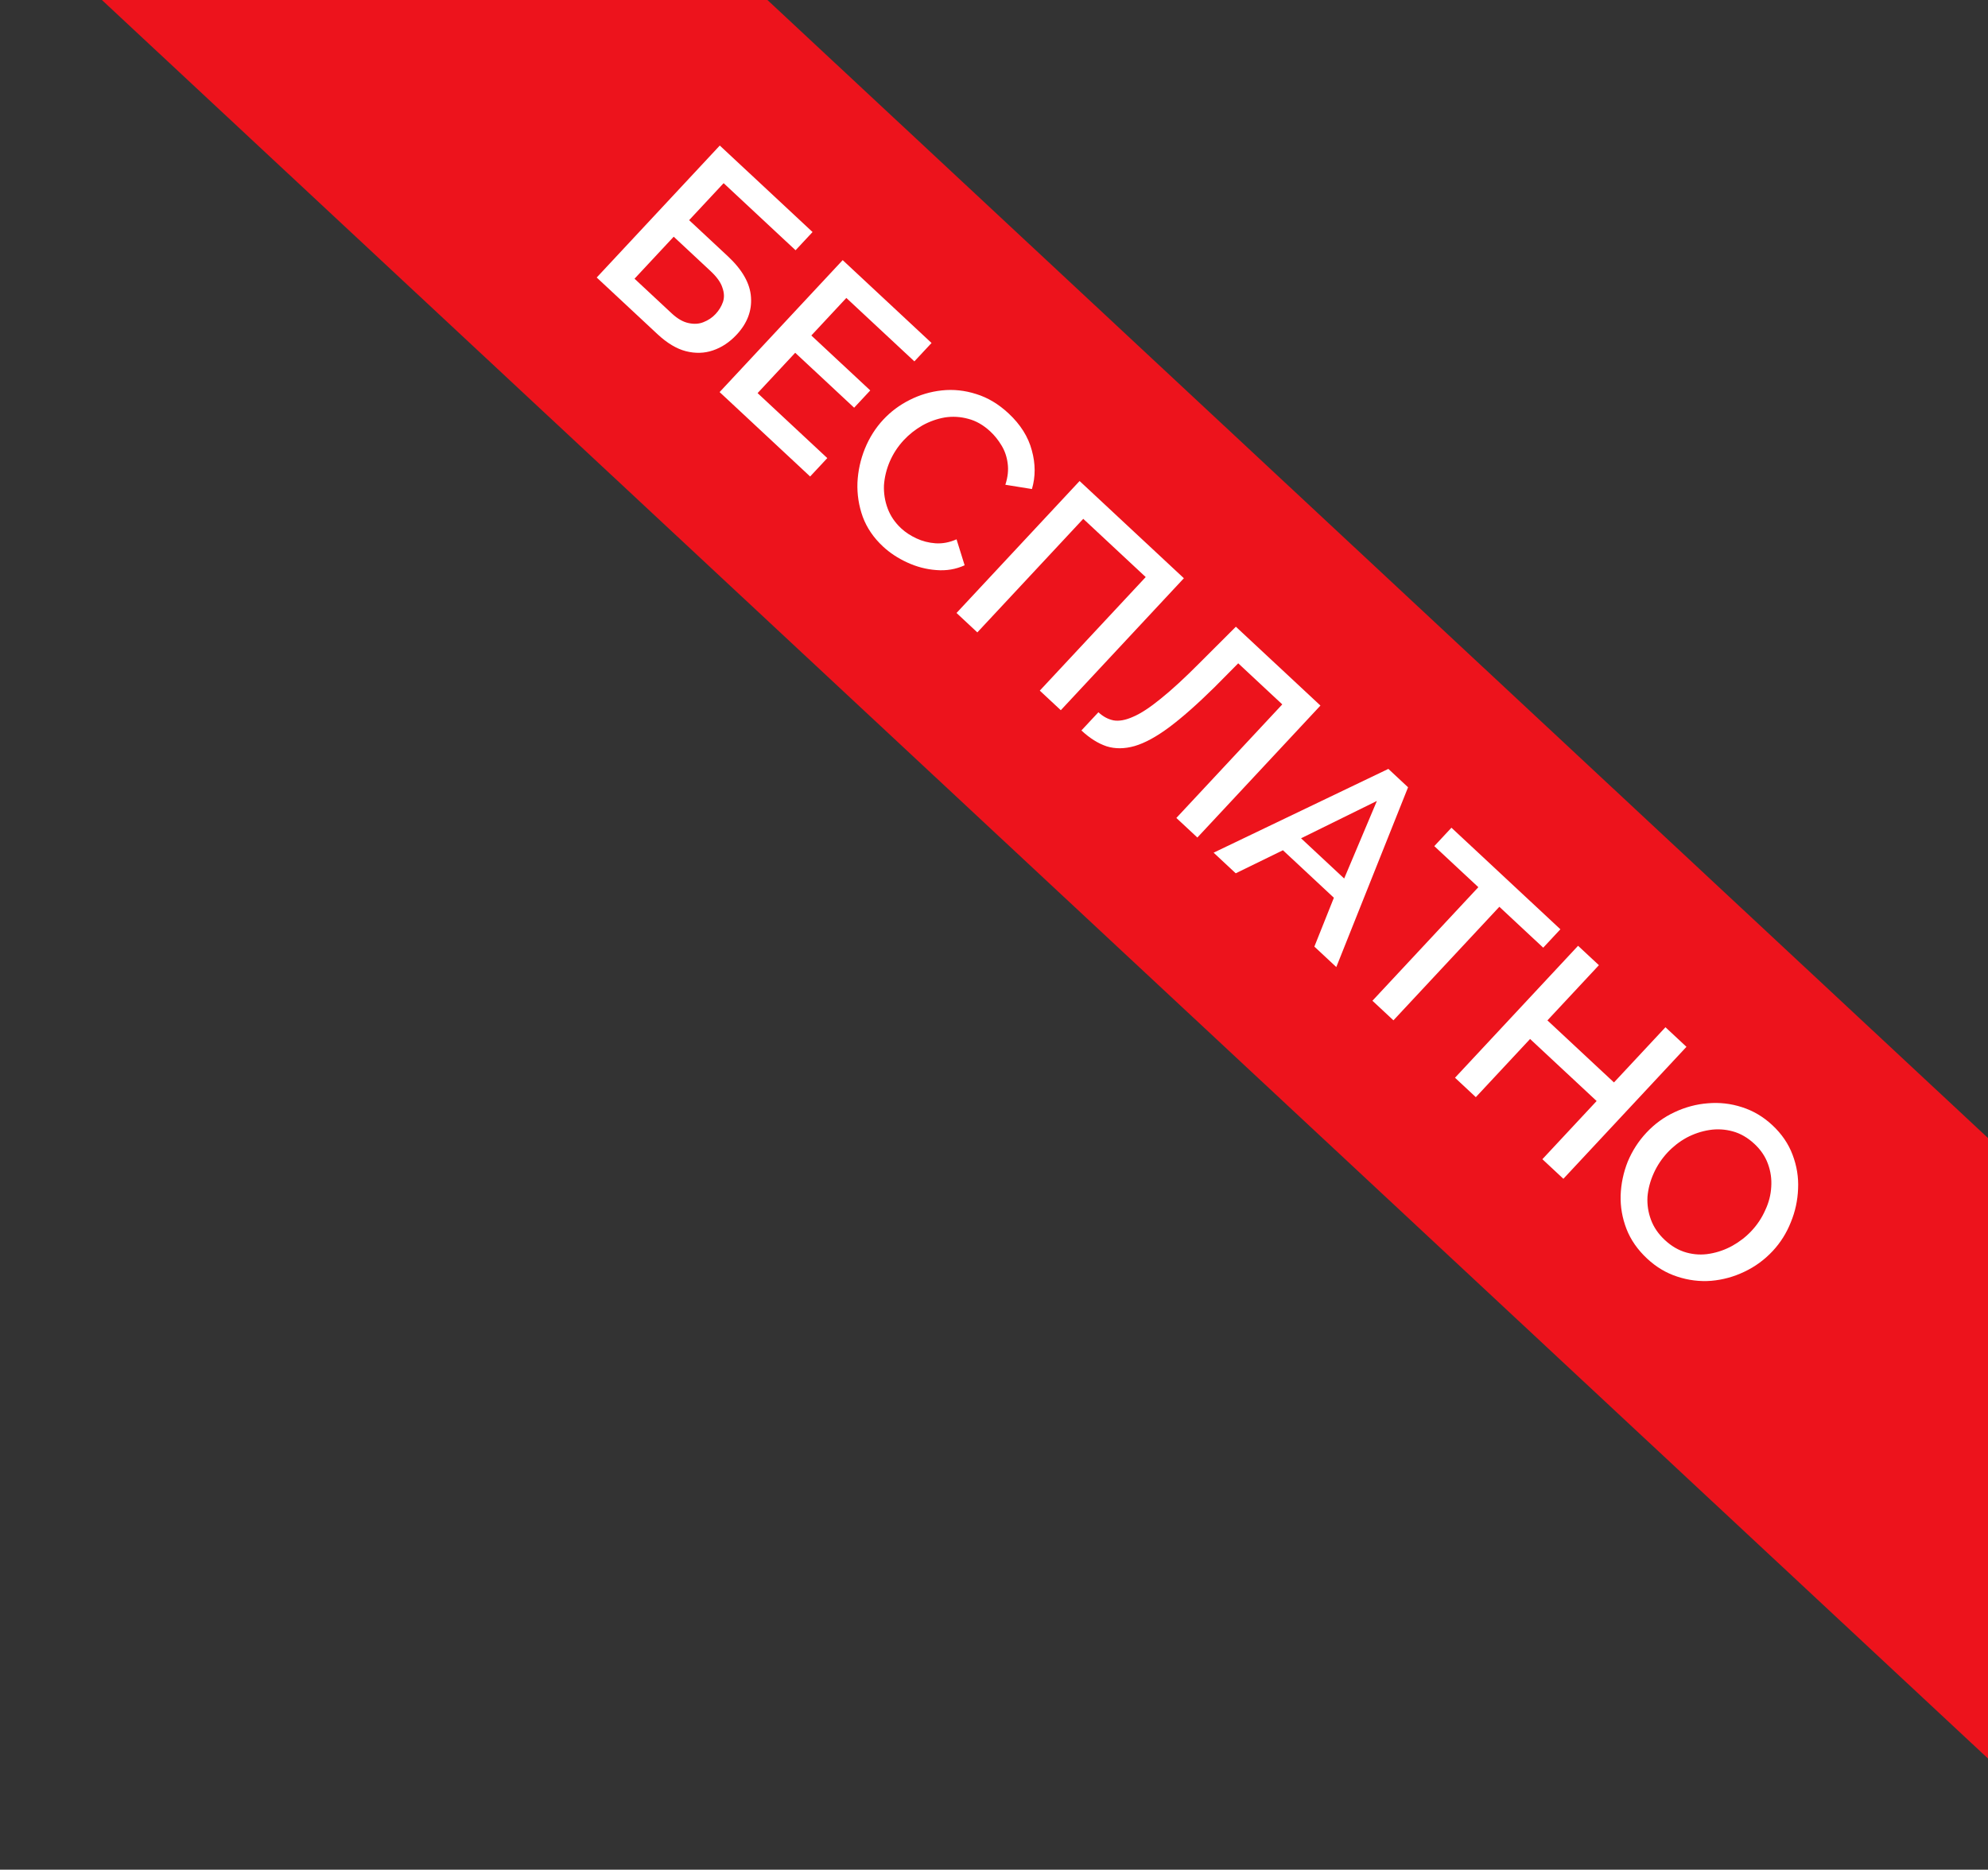 <?xml version="1.0" encoding="UTF-8"?> <svg xmlns="http://www.w3.org/2000/svg" width="219" height="206" viewBox="0 0 219 206" fill="none"><rect x="0" y="0" width="219" height="206" fill="#333333" stroke="none"/><g clip-path="url(#clip0_2596_1218)"><rect x="34.117" y="-47.02" width="365" height="50" transform="rotate(43 34.117 -47.02)" fill="#ED131C"></rect><path d="M65.735 30.576L79.293 16.036L89.512 25.565L87.64 27.572L79.715 20.182L75.915 24.257L80.175 28.229C81.786 29.731 82.637 31.24 82.73 32.756C82.835 34.258 82.308 35.63 81.15 36.872C80.374 37.705 79.502 38.283 78.536 38.608C77.597 38.931 76.6 38.959 75.548 38.692C74.521 38.424 73.483 37.8 72.431 36.82L65.735 30.576ZM69.9 30.708L73.996 34.527C74.624 35.112 75.237 35.467 75.836 35.592C76.448 35.729 77.001 35.696 77.496 35.494C78.017 35.291 78.463 34.992 78.832 34.596C79.201 34.2 79.47 33.761 79.638 33.28C79.806 32.798 79.787 32.271 79.582 31.697C79.404 31.122 78.967 30.51 78.27 29.861L74.216 26.08L69.9 30.708ZM91.136 50.473L89.246 52.5L79.273 43.2L92.831 28.661L102.62 37.789L100.729 39.816L93.234 32.827L89.377 36.964L95.868 43.017L94.093 44.921L87.601 38.868L83.457 43.312L91.136 50.473ZM97.305 46.233C98.132 45.345 99.098 44.625 100.201 44.071C101.317 43.504 102.5 43.152 103.75 43.016C105.026 42.879 106.292 43.013 107.548 43.418C108.816 43.81 110.004 44.521 111.109 45.552C112.42 46.775 113.273 48.131 113.668 49.623C114.077 51.102 114.08 52.521 113.679 53.882L110.75 53.41C111.024 52.568 111.109 51.78 111.004 51.044C110.913 50.32 110.685 49.661 110.321 49.067C109.97 48.484 109.563 47.977 109.099 47.544C108.334 46.831 107.519 46.364 106.653 46.144C105.799 45.91 104.939 45.86 104.072 45.996C103.219 46.145 102.397 46.438 101.607 46.875C100.83 47.325 100.149 47.863 99.563 48.491C98.914 49.188 98.4 49.972 98.021 50.843C97.654 51.701 97.441 52.574 97.379 53.461C97.344 54.347 97.48 55.201 97.786 56.022C98.092 56.844 98.586 57.572 99.269 58.209C99.733 58.642 100.294 59.012 100.952 59.319C101.609 59.626 102.309 59.807 103.051 59.86C103.818 59.912 104.593 59.767 105.373 59.422L106.265 62.283C105.29 62.727 104.246 62.902 103.134 62.809C102.035 62.728 100.968 62.449 99.935 61.97C98.915 61.503 98.022 60.914 97.258 60.201C96.234 59.246 95.496 58.163 95.044 56.95C94.605 55.724 94.41 54.469 94.457 53.187C94.518 51.89 94.791 50.639 95.277 49.434C95.776 48.214 96.452 47.147 97.305 46.233ZM105.371 67.537L118.929 52.998L130.417 63.71L116.859 78.25L114.545 76.092L126.213 63.58L119.332 57.164L107.665 69.676L105.371 67.537ZM129.589 90.121L141.257 77.609L136.404 73.083L133.801 75.71C131.899 77.586 130.233 79.057 128.804 80.124C127.388 81.177 126.118 81.868 124.994 82.198C123.882 82.514 122.852 82.524 121.904 82.227C120.969 81.916 120.044 81.334 119.129 80.481L121.001 78.475C121.506 78.946 122.058 79.243 122.656 79.368C123.268 79.478 123.99 79.348 124.822 78.975C125.668 78.615 126.681 77.953 127.863 76.987C129.071 76.02 130.51 74.695 132.181 73.013L136.144 69.051L145.461 77.739L131.903 92.279L129.589 90.121ZM152.944 84.716L155.114 86.741L147.208 106.55L144.792 104.297L146.941 98.913L141.33 93.68L136.129 96.219L133.693 93.947L152.944 84.716ZM148.076 96.793L151.68 88.247L143.325 92.363L148.076 96.793ZM170.003 104.415L165.17 99.908L153.502 112.42L151.188 110.262L162.856 97.75L158.003 93.225L159.893 91.197L171.893 102.387L170.003 104.415ZM185.782 115.338L172.224 129.878L169.91 127.72L175.887 121.31L168.555 114.474L162.578 120.884L160.285 118.745L173.843 104.206L176.137 106.344L170.465 112.426L177.796 119.263L183.468 113.181L185.782 115.338ZM181.449 138.672C180.398 137.692 179.64 136.602 179.175 135.403C178.711 134.204 178.496 132.97 178.531 131.701C178.579 130.419 178.839 129.181 179.313 127.989C179.812 126.796 180.495 125.736 181.361 124.807C182.265 123.838 183.302 123.082 184.471 122.539C185.654 121.983 186.877 121.656 188.142 121.559C189.419 121.449 190.665 121.59 191.881 121.983C193.123 122.376 194.242 123.037 195.239 123.966C196.276 124.934 197.021 126.024 197.473 127.236C197.938 128.461 198.14 129.709 198.079 130.979C198.031 132.262 197.764 133.493 197.277 134.672C196.803 135.864 196.14 136.917 195.287 137.832C194.383 138.801 193.34 139.564 192.158 140.121C191.002 140.676 189.785 141.009 188.508 141.12C187.243 141.217 185.996 141.062 184.767 140.656C183.552 140.263 182.445 139.601 181.449 138.672ZM183.695 126.984C183.059 127.667 182.551 128.431 182.171 129.276C181.791 130.121 181.563 130.981 181.488 131.856C181.439 132.729 181.568 133.576 181.874 134.398C182.18 135.219 182.688 135.961 183.398 136.623C184.135 137.31 184.931 137.771 185.784 138.006C186.637 138.24 187.491 138.283 188.344 138.134C189.224 137.984 190.059 137.691 190.849 137.254C191.652 136.803 192.353 136.257 192.951 135.616C193.588 134.933 194.09 134.176 194.457 133.344C194.851 132.512 195.072 131.659 195.12 130.785C195.182 129.898 195.06 129.044 194.754 128.223C194.461 127.414 193.967 126.685 193.271 126.036C192.533 125.348 191.738 124.887 190.885 124.653C190.031 124.419 189.171 124.369 188.304 124.505C187.437 124.641 186.602 124.921 185.798 125.346C185.007 125.783 184.306 126.329 183.695 126.984Z" fill="white"></path></g><defs><clipPath id="clip0_2596_1218"><rect width="219" height="206" fill="white"></rect></clipPath></defs></svg> 